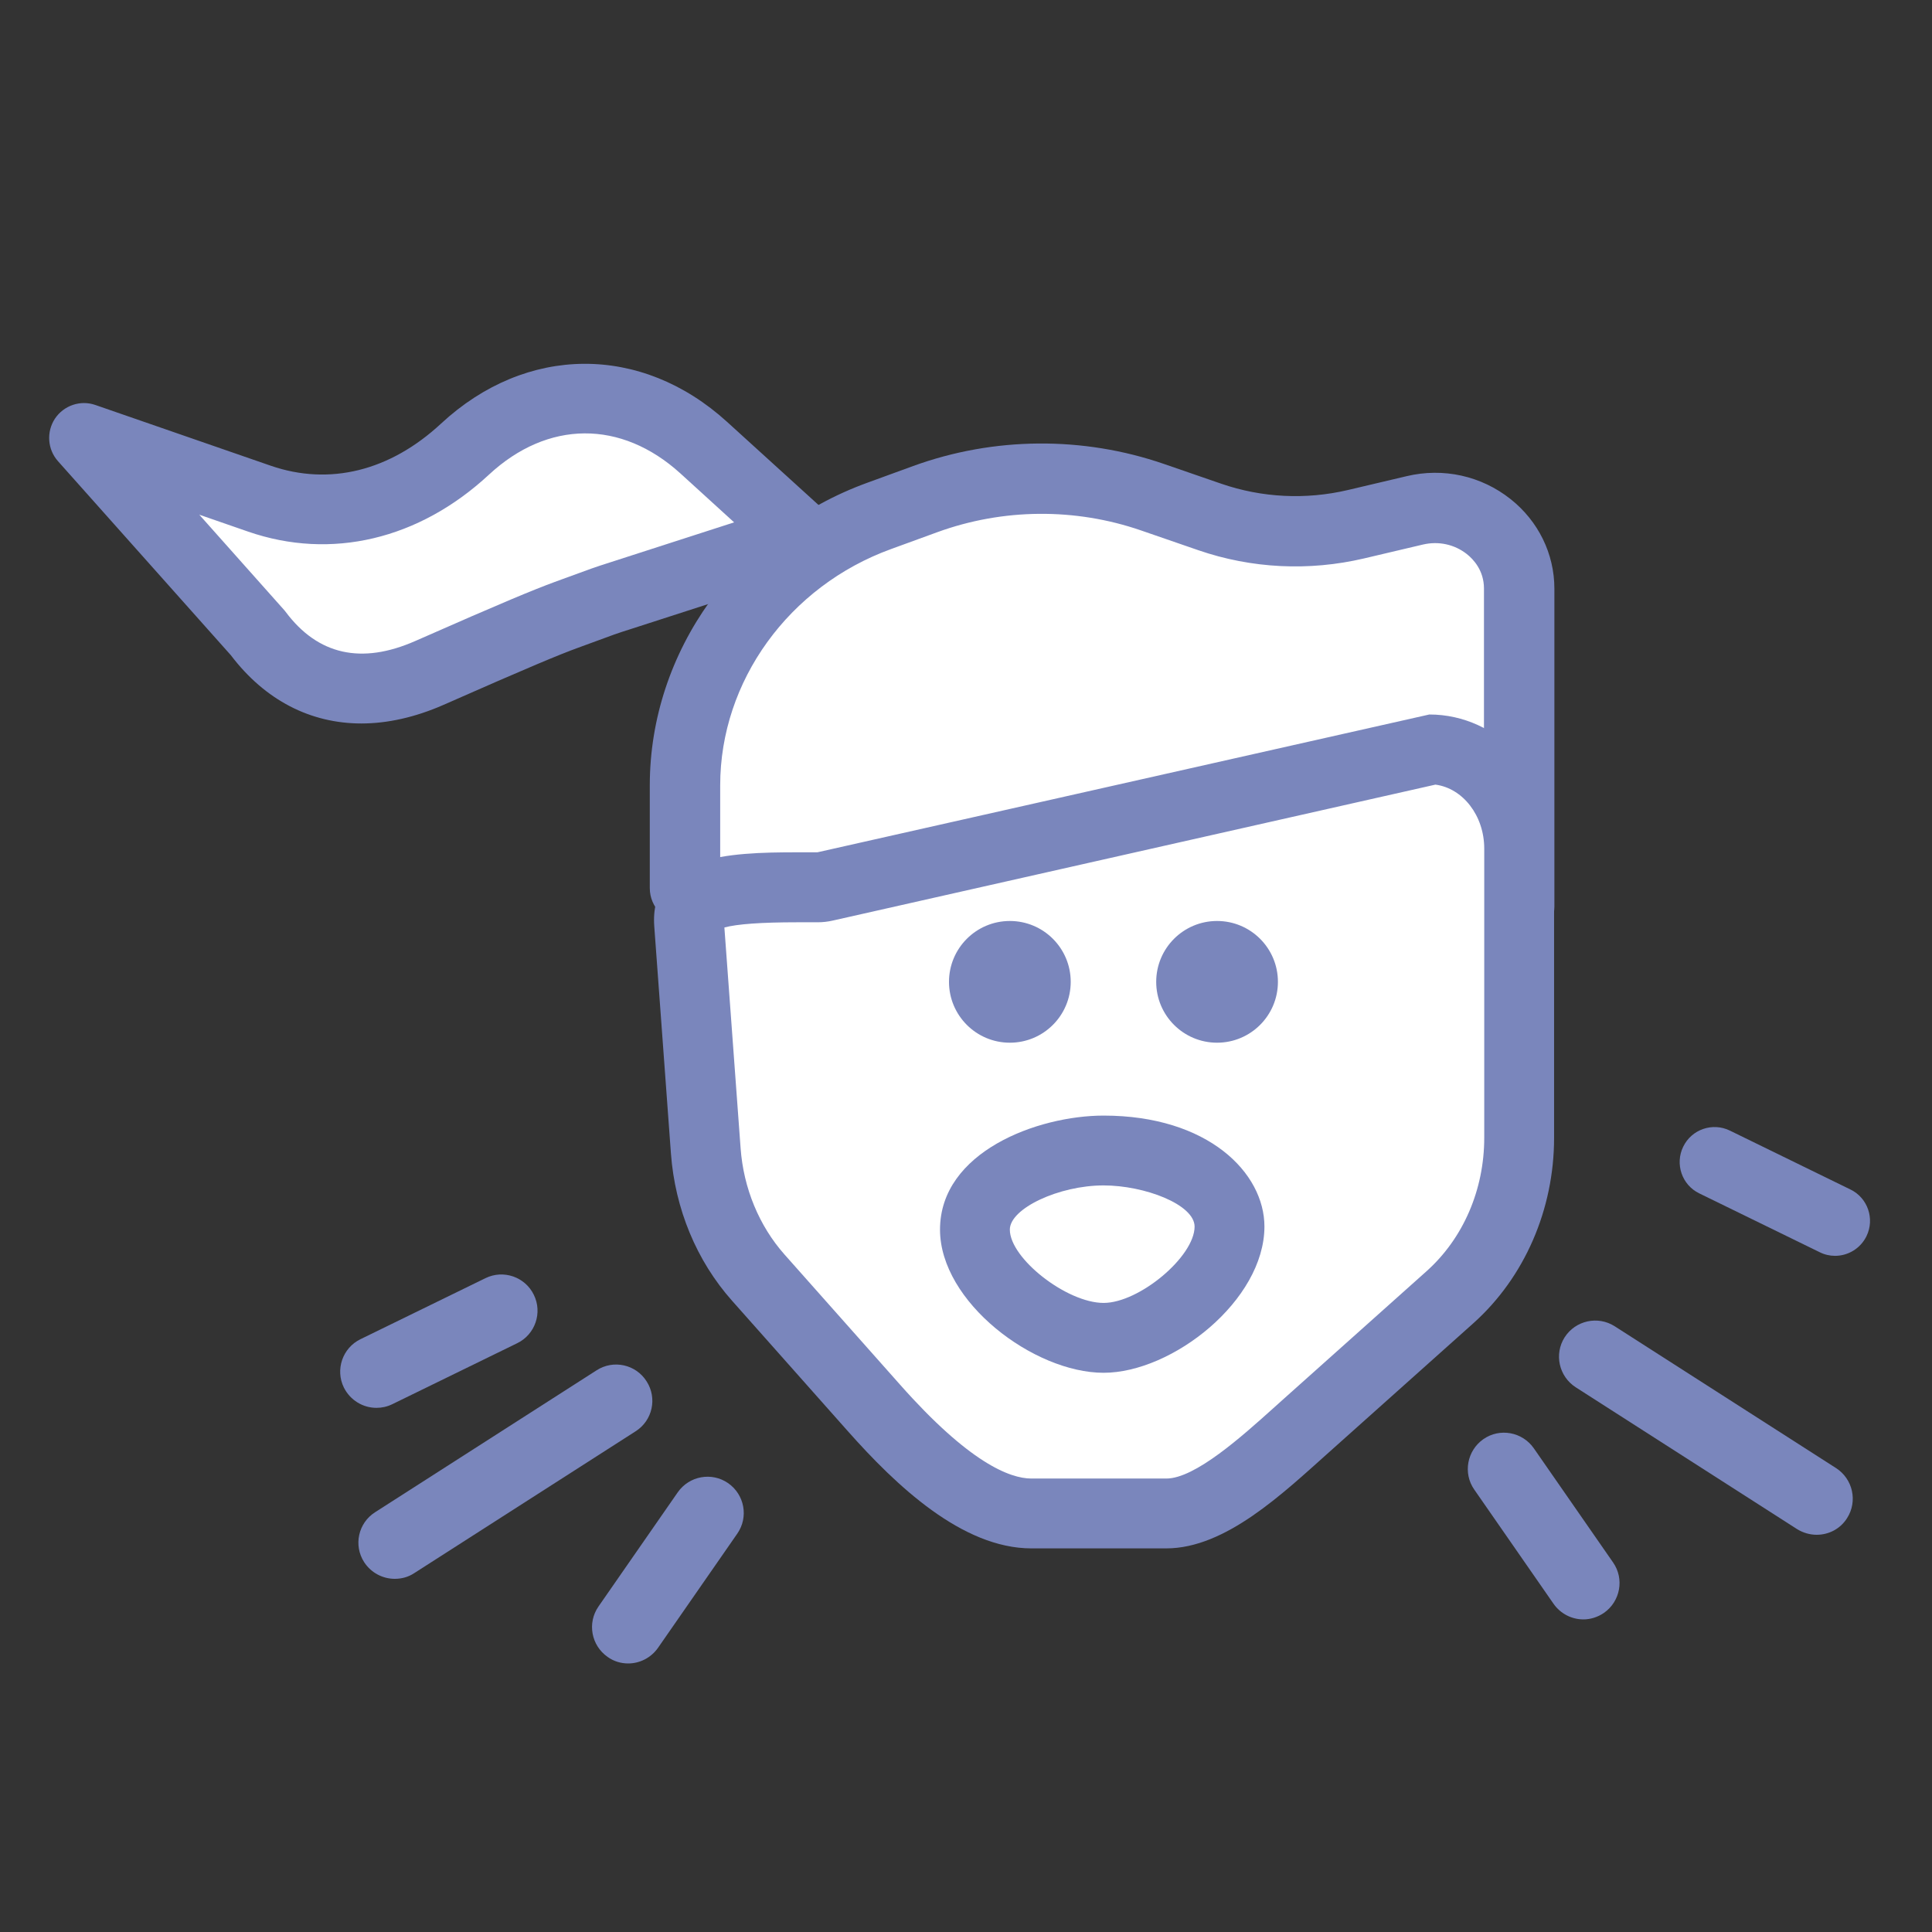 <svg xmlns="http://www.w3.org/2000/svg" xmlns:xlink="http://www.w3.org/1999/xlink" id="Calque_1" x="0px" y="0px" viewBox="0 0 1000 1000" style="enable-background:new 0 0 1000 1000;" xml:space="preserve">
<rect x="0" y="0" width="1000" height="1000" fill="#333333" stroke="none"/>
<style type="text/css">
	.st0{fill:#FFFFFF;}
	.st1{fill:#7A86BC;}
	.st2{fill:none;}
</style>
<g>
	<path class="st0" d="M354.62,459.6v-53.17c0-61.95,39.98-117.45,100.5-139.5l23.85-8.62c37.88-13.72,79.57-14.1,117.68-0.98   l29.55,10.2c24.3,8.4,50.62,9.68,75.67,3.83l30.53-7.2c27.45-6.45,54,13.43,54,40.5V469.2"></path>
	<path class="st1" d="M786.32,487.42c-10.05,0-18.22-8.17-18.22-18.22V304.65c0-9.45-5.55-15.22-8.85-17.85   c-6.38-5.03-14.62-6.83-22.72-4.95l-30.53,7.2c-28.5,6.68-58.2,5.25-85.8-4.28l-29.55-10.2c-34.12-11.78-71.55-11.47-105.53,0.9   l-23.85,8.7c-52.95,19.2-88.5,68.4-88.5,122.32v53.17c0,10.05-8.17,18.22-18.22,18.22s-18.22-8.17-18.22-18.22V406.5   c0-69.23,45.22-132.15,112.5-156.6l23.85-8.7c41.7-15.15,87.83-15.53,129.82-1.05l29.55,10.2c21.08,7.28,43.8,8.4,65.55,3.3   l30.53-7.2c18.97-4.5,38.55-0.15,53.7,11.85c14.4,11.4,22.72,28.35,22.72,46.43v164.55C804.55,479.25,796.45,487.42,786.32,487.42z   "></path>
</g>
<g>
	<g>
		<path class="st0" d="M533.87,783.45c-33,0-69.53-41.1-81.52-54.6l-59.85-67.42c-15.75-17.77-25.43-41.1-27.23-65.7l-8.62-117.45    c-0.53-6.9,1.58-9.15,2.32-9.97c8.4-9.07,38.93-9.07,53.55-9.07h10.5c1.35,0,2.7-0.15,3.97-0.45l314.62-70.88    c24.75,1.05,44.62,23.7,44.62,51.38V588.9c0,32.1-13.05,62.1-35.78,82.42l-79.28,70.95c-20.33,18.3-45.67,41.1-67.57,41.1h-69.75    v0.08H533.87z"></path>
	</g>
	<g>
		<path class="st1" d="M742.97,406.12c14.17,1.88,25.27,15.98,25.27,33.15V588.9c0,26.92-10.88,52.05-29.78,69l-74.93,66.97    l-4.42,3.97c-16.12,14.47-40.5,36.45-55.42,36.45h-69.82c-11.32,0-32.4-8.4-67.95-48.53l-59.85-67.42    c-13.12-14.78-21.23-34.35-22.73-54.97l-8.4-114.3c6.52-1.8,19.2-2.7,37.65-2.7h5.33h5.25c2.7,0,5.33-0.3,7.95-0.9L742.97,406.12     M374.65,475.87L374.65,475.87L374.65,475.87 M739.82,369.82L423.1,441.15c-3.45,0-6.97,0-10.5,0c-35.7,0-76.65,1.65-73.95,38.4    L347.27,597c2.1,28.65,13.28,55.65,31.72,76.35l59.85,67.42c24.82,27.98,59.1,60.67,95.02,60.67h69.82    c30.67,0,60.38-28.5,84-49.57l74.93-66.97c26.47-23.7,41.78-58.88,41.78-95.93V439.35C804.32,400.95,775.45,369.82,739.82,369.82    L739.82,369.82z"></path>
	</g>
</g>
<g>
	<g>
		<path class="st0" d="M522.7,521.62c-7.43,0-13.42-6-13.42-13.43s6-13.43,13.42-13.43s13.42,6,13.42,13.43    S530.12,521.62,522.7,521.62z"></path>
	</g>
	<g>
		<path class="st1" d="M522.7,476.7c-17.4,0-31.5,14.1-31.5,31.5c0,17.4,14.1,31.5,31.5,31.5c17.4,0,31.5-14.1,31.5-31.5    S540.1,476.7,522.7,476.7L522.7,476.7z"></path>
	</g>
</g>
<g>
	<g>
		<path class="st0" d="M629.95,521.62c-7.43,0-13.42-6-13.42-13.43s6-13.43,13.42-13.43s13.42,6,13.42,13.43    S637.37,521.62,629.95,521.62z"></path>
	</g>
	<g>
		<path class="st1" d="M629.95,476.7c-17.4,0-31.5,14.1-31.5,31.5c0,17.4,14.1,31.5,31.5,31.5s31.5-14.1,31.5-31.5    S647.35,476.7,629.95,476.7L629.95,476.7z"></path>
	</g>
</g>
<g>
	<line class="st2" x1="940.3" y1="775.65" x2="825.77" y2="702.3"></line>
	<path class="st1" d="M940.3,794.4c-3.45,0-6.97-0.98-10.13-2.93l-114.6-73.43c-8.7-5.62-11.25-17.18-5.7-25.88   c5.62-8.7,17.17-11.25,25.88-5.7l114.6,73.43c8.7,5.62,11.25,17.18,5.7,25.88C952.52,791.4,946.52,794.4,940.3,794.4z"></path>
</g>
<g>
	<line class="st2" x1="819.47" y1="819.45" x2="778.52" y2="760.27"></line>
	<path class="st1" d="M819.55,838.2c-5.92,0-11.78-2.85-15.45-8.1L763.07,771c-5.92-8.48-3.75-20.17,4.73-26.1s20.18-3.75,26.1,4.73   l41.03,59.1c5.92,8.48,3.75,20.18-4.73,26.1C826.9,837.07,823.22,838.2,819.55,838.2z"></path>
</g>
<g>
	<line class="st2" x1="949.82" y1="631.95" x2="887.5" y2="601.42"></line>
	<path class="st1" d="M949.82,650.02c-2.7,0-5.4-0.6-7.95-1.88l-62.33-30.45c-9-4.35-12.67-15.23-8.32-24.15   c4.35-9,15.22-12.75,24.22-8.32l62.33,30.45c9,4.35,12.67,15.23,8.33,24.15C962.95,646.27,956.5,650.02,949.82,650.02z"></path>
</g>
<g>
	<line class="st2" x1="204.32" y1="798.45" x2="318.92" y2="725.1"></line>
	<path class="st1" d="M204.32,817.2c-6.15,0-12.23-3.08-15.83-8.62c-5.62-8.7-3.08-20.32,5.7-25.88l114.6-73.43   c8.7-5.62,20.33-3.08,25.88,5.7c5.62,8.7,3.08,20.32-5.7,25.88l-114.6,73.43C211.3,816.3,207.85,817.2,204.32,817.2z"></path>
</g>
<g>
	<line class="st2" x1="325.15" y1="842.25" x2="366.17" y2="783.07"></line>
	<path class="st1" d="M325.15,861c-3.68,0-7.43-1.05-10.65-3.38c-8.48-5.93-10.65-17.55-4.73-26.1l41.03-59.1   c5.92-8.48,17.55-10.65,26.1-4.73c8.48,5.93,10.65,17.55,4.73,26.1l-41.03,59.1C336.92,858.15,331.07,861,325.15,861z"></path>
</g>
<g>
	<line class="st2" x1="194.87" y1="709.95" x2="259.52" y2="678.37"></line>
	<path class="st1" d="M194.87,728.7c-6.97,0-13.57-3.9-16.88-10.5c-4.57-9.3-0.67-20.55,8.62-25.05l64.65-31.57   c9.3-4.57,20.55-0.67,25.05,8.62c4.58,9.3,0.67,20.55-8.62,25.05l-64.65,31.57C200.42,728.1,197.65,728.7,194.87,728.7z"></path>
</g>
<g>
	<path class="st0" d="M636.32,634.87c0,26.78-38.4,57.6-65.17,57.6c-26.78,0-66.6-29.25-66.6-56.02c0-26.78,39.82-40.95,66.6-40.95   C598,595.5,636.32,608.1,636.32,634.87z"></path>
	<path class="st1" d="M571.22,710.55c-36.15,0-84.67-36.68-84.67-74.1c0-40.27,50.55-59.02,84.67-59.02   c54.08,0,83.25,29.63,83.25,57.45C654.4,673.12,606.77,710.55,571.22,710.55z M571.22,613.57c-23.1,0-48.53,11.92-48.53,22.87   c0,14.92,29.47,37.95,48.53,37.95c18.45,0,47.1-24,47.1-39.52C618.25,623.4,592.37,613.57,571.22,613.57z"></path>
</g>
<g>
	<path class="st0" d="M415.22,277.87L364.3,231.6c-37.5-34.12-86.25-33.75-123.53,0.82l0,0c-31.2,28.95-69.9,38.25-106.43,25.65   L43.6,226.65l89.93,101.03c23.93,31.88,56.78,34.8,88.73,20.7c46.12-20.32,61.05-26.4,71.03-30.08   c22.88-8.4,18.45-6.83,33.45-11.62L415.22,277.87z"></path>
	<path class="st1" d="M187.07,374.47c-26.32,0-49.87-12-67.57-35.32L30.02,238.72c-5.48-6.15-6.07-15.22-1.57-22.05   c4.58-6.83,13.2-9.75,20.92-7.05l90.75,31.43c30.38,10.5,61.72,2.77,88.2-21.83c44.1-40.88,103.57-41.25,147.97-0.9l50.92,46.28   c4.8,4.35,6.9,10.88,5.55,17.18s-6,11.4-12.15,13.43l-93.6,30.22c-8.25,2.63-8.25,2.63-23.85,8.4l-3.9,1.43   c-9.67,3.53-24.75,9.75-69.98,29.7C214.9,371.25,200.57,374.47,187.07,374.47z M103.15,266.4l43.8,49.2   c0.3,0.37,0.67,0.75,0.98,1.2c16.65,22.2,39.15,27.23,66.97,15c46.27-20.4,61.5-26.62,72.08-30.53l3.9-1.43   c15.98-5.85,16.27-6,25.2-8.85l63.9-20.62l-27.83-25.35c-30.67-27.82-68.62-27.6-99.08,0.67c-36.23,33.6-81.67,44.33-124.65,29.47   L103.15,266.4z"></path>
</g>
<rect class="st2" width="1000" height="1000"></rect>
</svg>